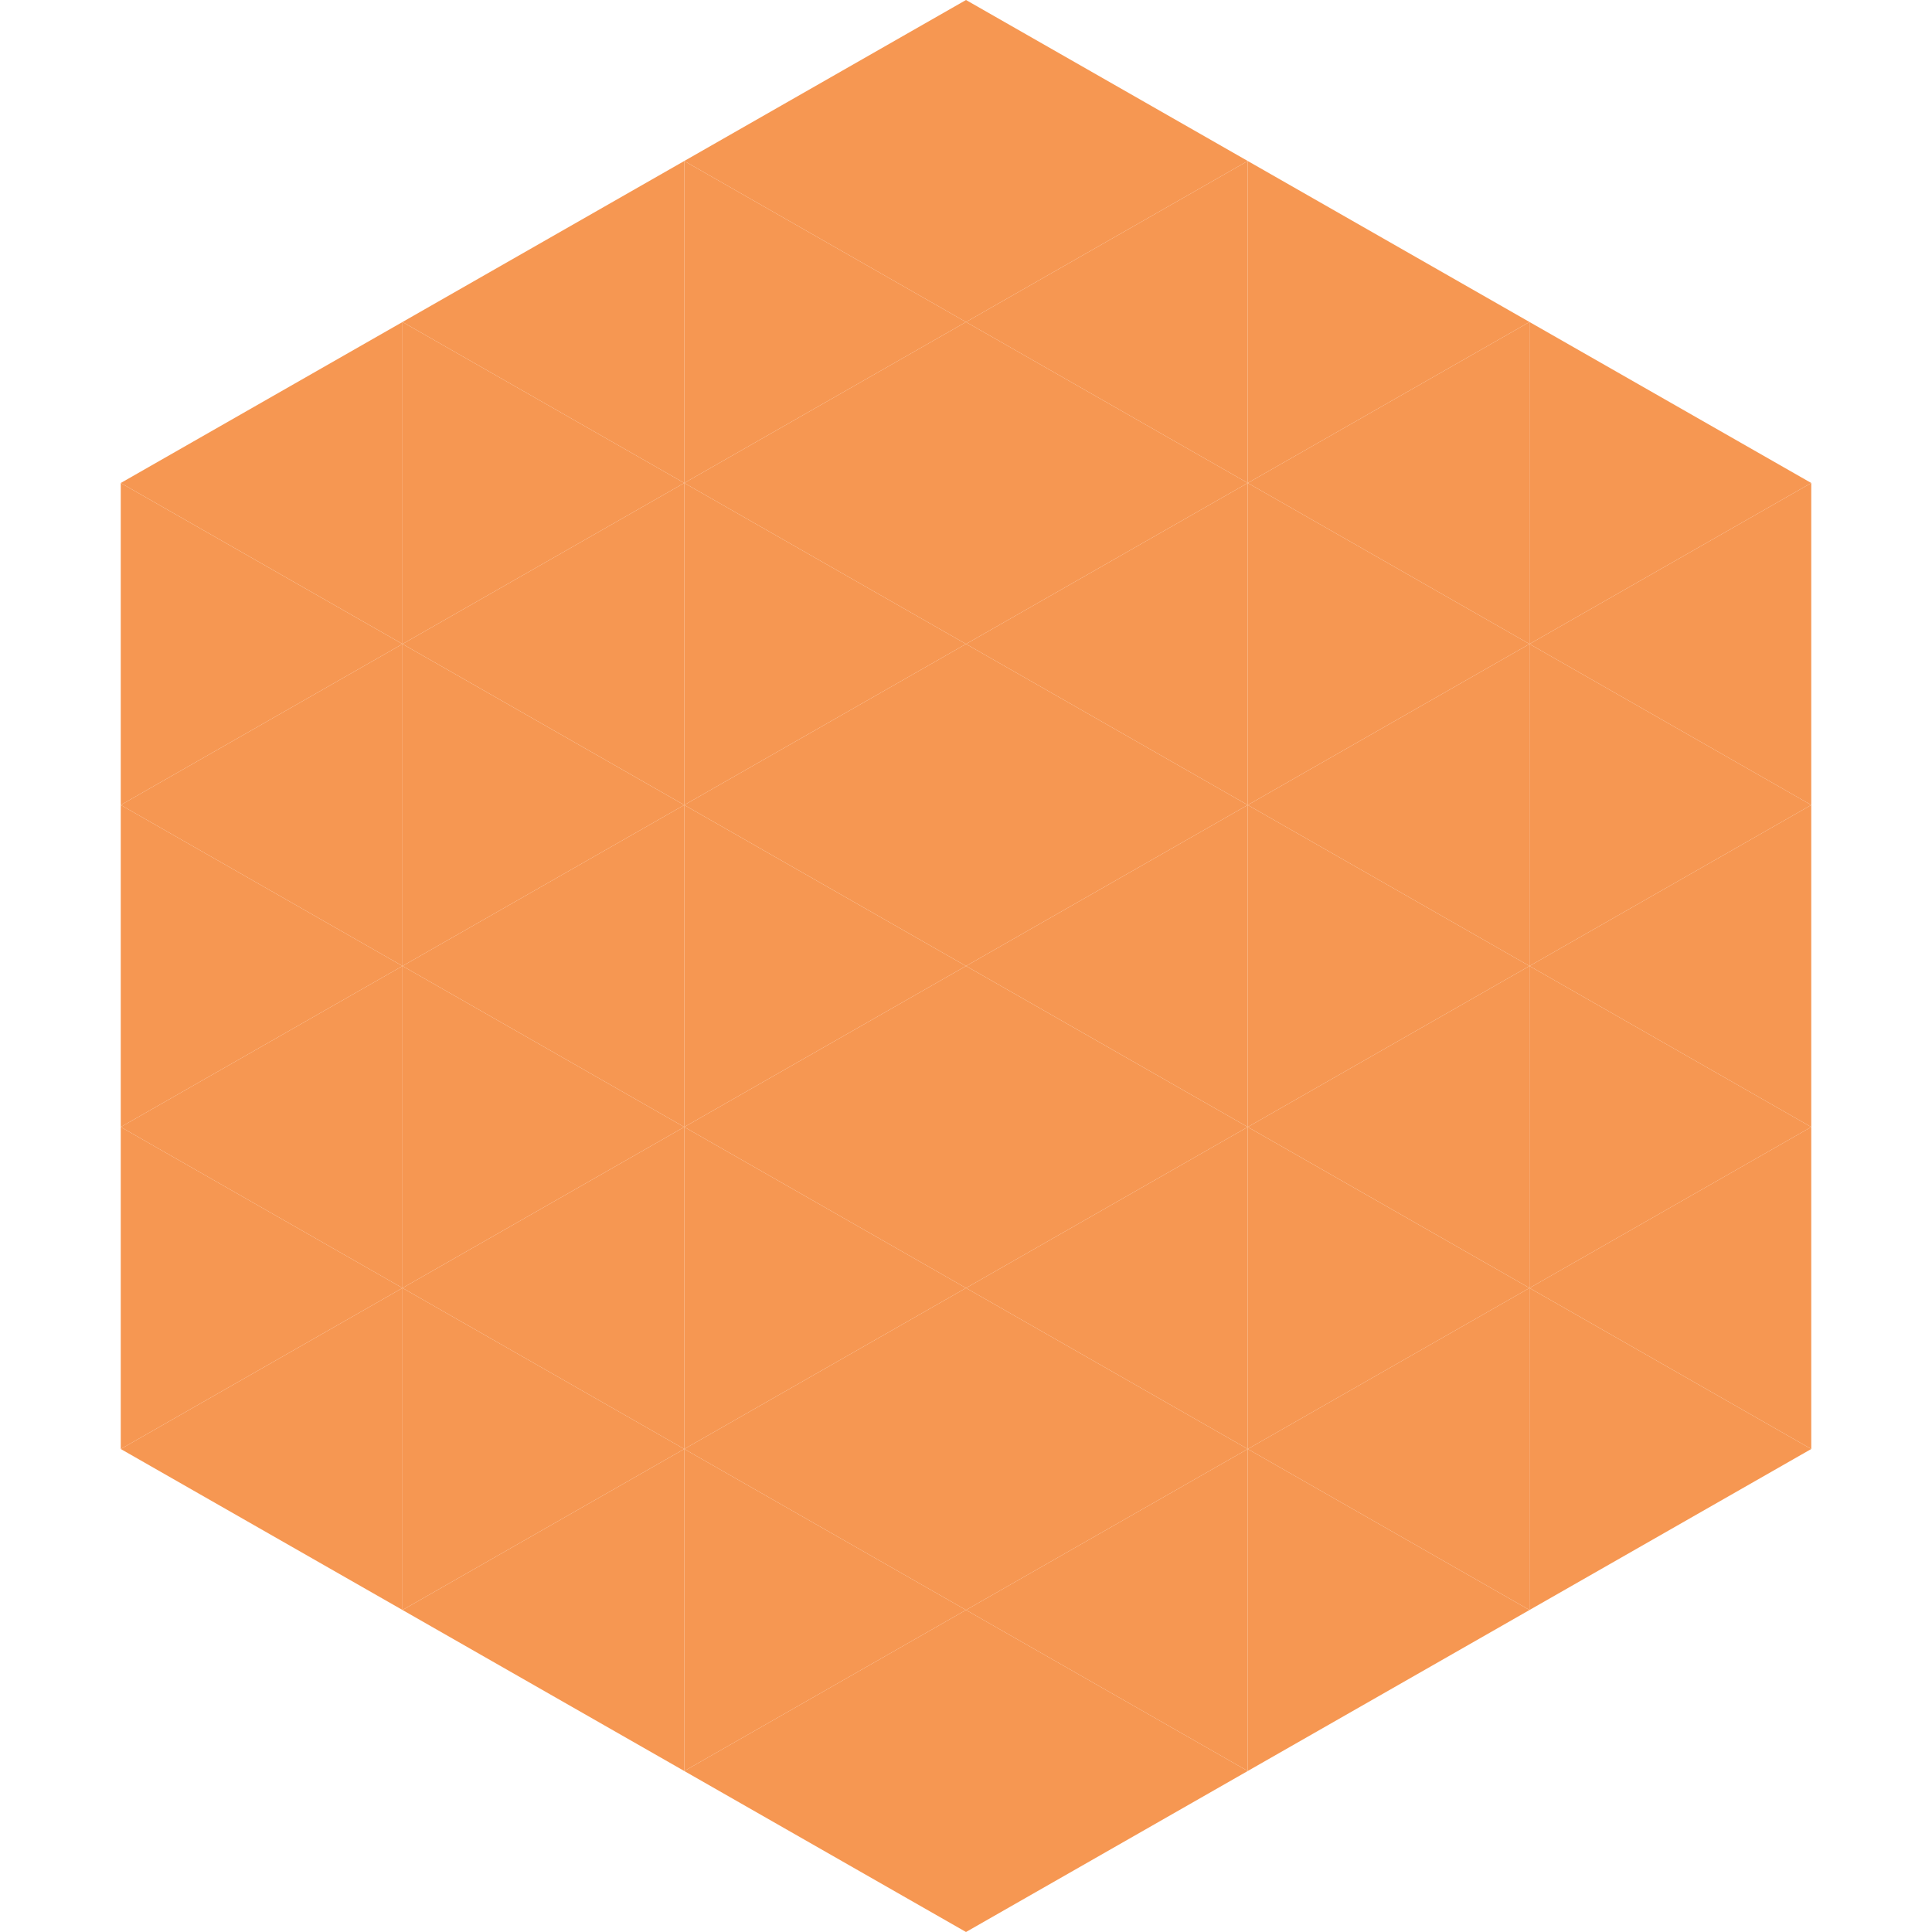 <?xml version="1.0"?>
<!-- Generated by SVGo -->
<svg width="240" height="240"
     xmlns="http://www.w3.org/2000/svg"
     xmlns:xlink="http://www.w3.org/1999/xlink">
<polygon points="50,40 15,60 50,80" style="fill:rgb(246,151,82)" />
<polygon points="190,40 225,60 190,80" style="fill:rgb(246,151,82)" />
<polygon points="15,60 50,80 15,100" style="fill:rgb(246,151,82)" />
<polygon points="225,60 190,80 225,100" style="fill:rgb(246,151,82)" />
<polygon points="50,80 15,100 50,120" style="fill:rgb(246,151,82)" />
<polygon points="190,80 225,100 190,120" style="fill:rgb(246,151,82)" />
<polygon points="15,100 50,120 15,140" style="fill:rgb(246,151,82)" />
<polygon points="225,100 190,120 225,140" style="fill:rgb(246,151,82)" />
<polygon points="50,120 15,140 50,160" style="fill:rgb(246,151,82)" />
<polygon points="190,120 225,140 190,160" style="fill:rgb(246,151,82)" />
<polygon points="15,140 50,160 15,180" style="fill:rgb(246,151,82)" />
<polygon points="225,140 190,160 225,180" style="fill:rgb(246,151,82)" />
<polygon points="50,160 15,180 50,200" style="fill:rgb(246,151,82)" />
<polygon points="190,160 225,180 190,200" style="fill:rgb(246,151,82)" />
<polygon points="15,180 50,200 15,220" style="fill:rgb(255,255,255); fill-opacity:0" />
<polygon points="225,180 190,200 225,220" style="fill:rgb(255,255,255); fill-opacity:0" />
<polygon points="50,0 85,20 50,40" style="fill:rgb(255,255,255); fill-opacity:0" />
<polygon points="190,0 155,20 190,40" style="fill:rgb(255,255,255); fill-opacity:0" />
<polygon points="85,20 50,40 85,60" style="fill:rgb(246,151,82)" />
<polygon points="155,20 190,40 155,60" style="fill:rgb(246,151,82)" />
<polygon points="50,40 85,60 50,80" style="fill:rgb(246,151,82)" />
<polygon points="190,40 155,60 190,80" style="fill:rgb(246,151,82)" />
<polygon points="85,60 50,80 85,100" style="fill:rgb(246,151,82)" />
<polygon points="155,60 190,80 155,100" style="fill:rgb(246,151,82)" />
<polygon points="50,80 85,100 50,120" style="fill:rgb(246,151,82)" />
<polygon points="190,80 155,100 190,120" style="fill:rgb(246,151,82)" />
<polygon points="85,100 50,120 85,140" style="fill:rgb(246,151,82)" />
<polygon points="155,100 190,120 155,140" style="fill:rgb(246,151,82)" />
<polygon points="50,120 85,140 50,160" style="fill:rgb(246,151,82)" />
<polygon points="190,120 155,140 190,160" style="fill:rgb(246,151,82)" />
<polygon points="85,140 50,160 85,180" style="fill:rgb(246,151,82)" />
<polygon points="155,140 190,160 155,180" style="fill:rgb(246,151,82)" />
<polygon points="50,160 85,180 50,200" style="fill:rgb(246,151,82)" />
<polygon points="190,160 155,180 190,200" style="fill:rgb(246,151,82)" />
<polygon points="85,180 50,200 85,220" style="fill:rgb(246,151,82)" />
<polygon points="155,180 190,200 155,220" style="fill:rgb(246,151,82)" />
<polygon points="120,0 85,20 120,40" style="fill:rgb(246,151,82)" />
<polygon points="120,0 155,20 120,40" style="fill:rgb(246,151,82)" />
<polygon points="85,20 120,40 85,60" style="fill:rgb(246,151,82)" />
<polygon points="155,20 120,40 155,60" style="fill:rgb(246,151,82)" />
<polygon points="120,40 85,60 120,80" style="fill:rgb(246,151,82)" />
<polygon points="120,40 155,60 120,80" style="fill:rgb(246,151,82)" />
<polygon points="85,60 120,80 85,100" style="fill:rgb(246,151,82)" />
<polygon points="155,60 120,80 155,100" style="fill:rgb(246,151,82)" />
<polygon points="120,80 85,100 120,120" style="fill:rgb(246,151,82)" />
<polygon points="120,80 155,100 120,120" style="fill:rgb(246,151,82)" />
<polygon points="85,100 120,120 85,140" style="fill:rgb(246,151,82)" />
<polygon points="155,100 120,120 155,140" style="fill:rgb(246,151,82)" />
<polygon points="120,120 85,140 120,160" style="fill:rgb(246,151,82)" />
<polygon points="120,120 155,140 120,160" style="fill:rgb(246,151,82)" />
<polygon points="85,140 120,160 85,180" style="fill:rgb(246,151,82)" />
<polygon points="155,140 120,160 155,180" style="fill:rgb(246,151,82)" />
<polygon points="120,160 85,180 120,200" style="fill:rgb(246,151,82)" />
<polygon points="120,160 155,180 120,200" style="fill:rgb(246,151,82)" />
<polygon points="85,180 120,200 85,220" style="fill:rgb(246,151,82)" />
<polygon points="155,180 120,200 155,220" style="fill:rgb(246,151,82)" />
<polygon points="120,200 85,220 120,240" style="fill:rgb(246,151,82)" />
<polygon points="120,200 155,220 120,240" style="fill:rgb(246,151,82)" />
<polygon points="85,220 120,240 85,260" style="fill:rgb(255,255,255); fill-opacity:0" />
<polygon points="155,220 120,240 155,260" style="fill:rgb(255,255,255); fill-opacity:0" />
</svg>

